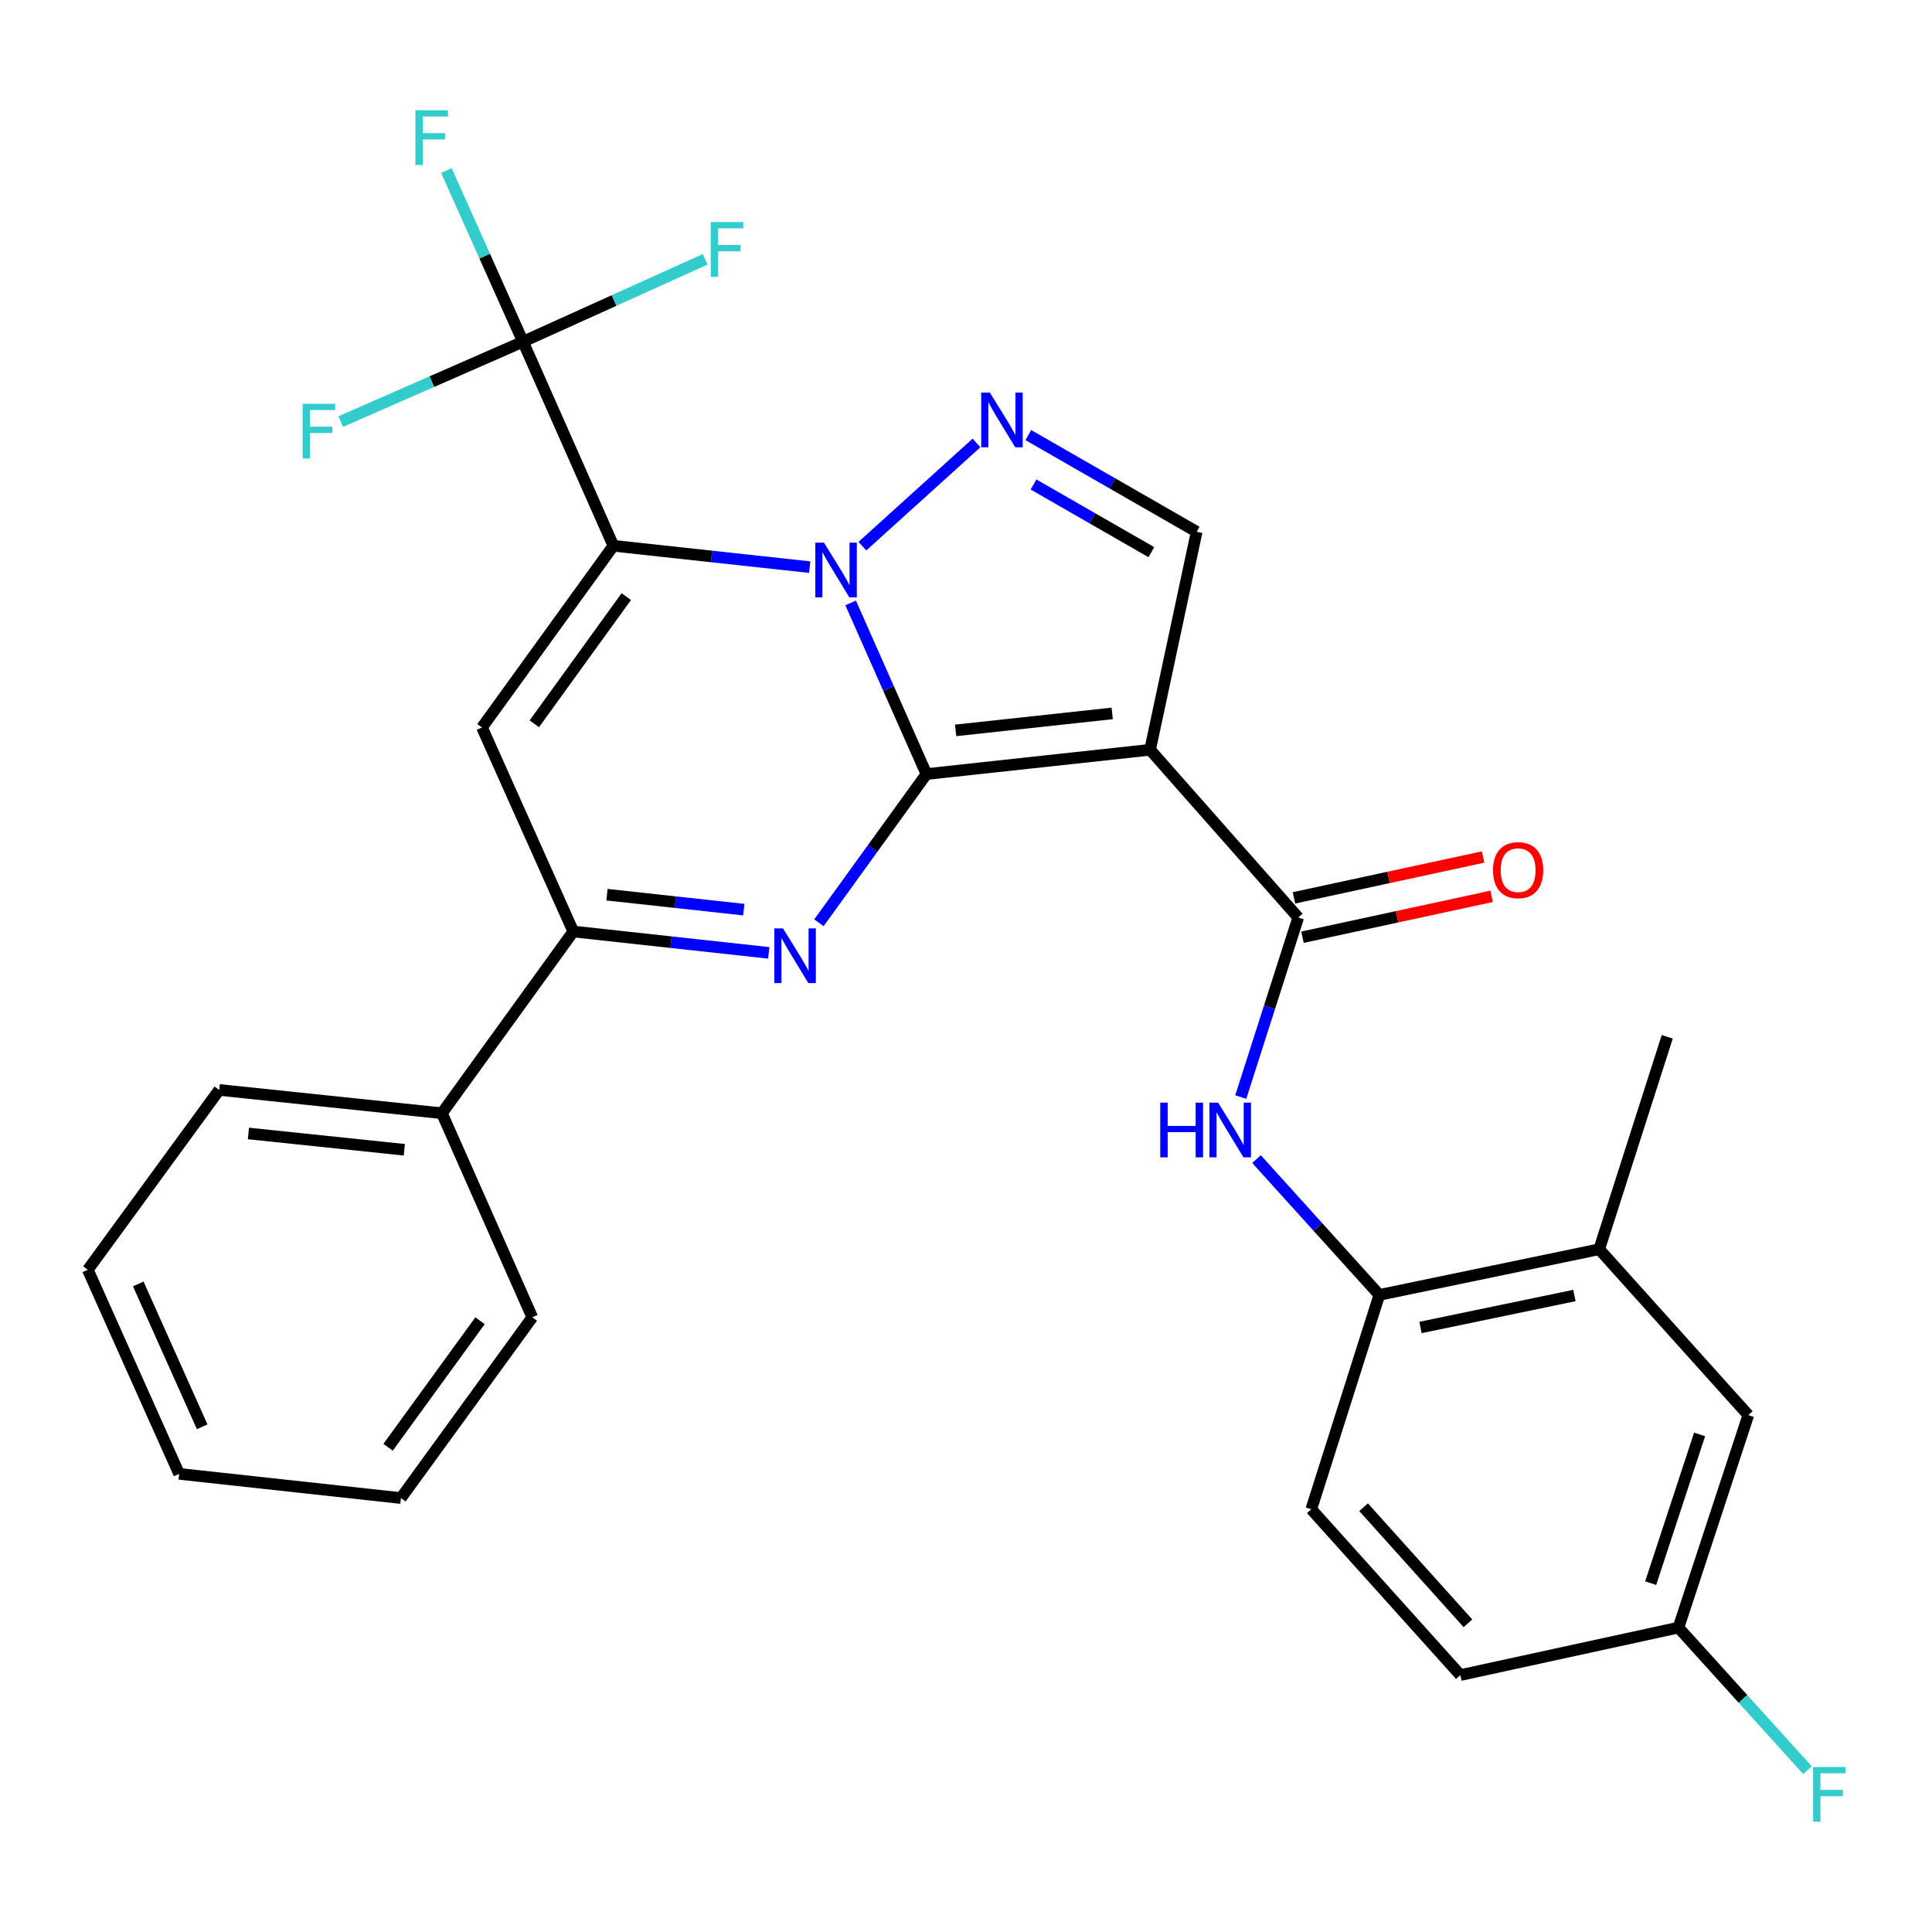 <?xml version='1.0' encoding='iso-8859-1'?>
<svg version='1.1' baseProfile='full'
              xmlns='http://www.w3.org/2000/svg'
                      xmlns:rdkit='http://www.rdkit.org/xml'
                      xmlns:xlink='http://www.w3.org/1999/xlink'
                  xml:space='preserve'
width='1000px' height='1000px' viewBox='0 0 1000 1000'>
<!-- END OF HEADER -->
<rect style='opacity:1.0;fill:#FFFFFF;stroke:none' width='1000' height='1000' x='0' y='0'> </rect>
<path class='bond-0' d='M 479.526,400.651 L 459.911,356.363' style='fill:none;fill-rule:evenodd;stroke:#000000;stroke-width:6px;stroke-linecap:butt;stroke-linejoin:miter;stroke-opacity:1' />
<path class='bond-0' d='M 459.911,356.363 L 440.296,312.075' style='fill:none;fill-rule:evenodd;stroke:#0000FF;stroke-width:6px;stroke-linecap:butt;stroke-linejoin:miter;stroke-opacity:1' />
<path class='bond-2' d='M 479.526,400.651 L 595.279,388.09' style='fill:none;fill-rule:evenodd;stroke:#000000;stroke-width:6px;stroke-linecap:butt;stroke-linejoin:miter;stroke-opacity:1' />
<path class='bond-2' d='M 494.641,378.051 L 575.668,369.258' style='fill:none;fill-rule:evenodd;stroke:#000000;stroke-width:6px;stroke-linecap:butt;stroke-linejoin:miter;stroke-opacity:1' />
<path class='bond-3' d='M 479.526,400.651 L 451.699,439.138' style='fill:none;fill-rule:evenodd;stroke:#000000;stroke-width:6px;stroke-linecap:butt;stroke-linejoin:miter;stroke-opacity:1' />
<path class='bond-3' d='M 451.699,439.138 L 423.873,477.625' style='fill:none;fill-rule:evenodd;stroke:#0000FF;stroke-width:6px;stroke-linecap:butt;stroke-linejoin:miter;stroke-opacity:1' />
<path class='bond-1' d='M 419.107,293.543 L 368.293,288.017' style='fill:none;fill-rule:evenodd;stroke:#0000FF;stroke-width:6px;stroke-linecap:butt;stroke-linejoin:miter;stroke-opacity:1' />
<path class='bond-1' d='M 368.293,288.017 L 317.479,282.49' style='fill:none;fill-rule:evenodd;stroke:#000000;stroke-width:6px;stroke-linecap:butt;stroke-linejoin:miter;stroke-opacity:1' />
<path class='bond-4' d='M 446.38,282.694 L 505.433,229.278' style='fill:none;fill-rule:evenodd;stroke:#0000FF;stroke-width:6px;stroke-linecap:butt;stroke-linejoin:miter;stroke-opacity:1' />
<path class='bond-8' d='M 317.479,282.49 L 270.698,176.854' style='fill:none;fill-rule:evenodd;stroke:#000000;stroke-width:6px;stroke-linecap:butt;stroke-linejoin:miter;stroke-opacity:1' />
<path class='bond-30' d='M 317.479,282.49 L 249.478,376.537' style='fill:none;fill-rule:evenodd;stroke:#000000;stroke-width:6px;stroke-linecap:butt;stroke-linejoin:miter;stroke-opacity:1' />
<path class='bond-30' d='M 324.165,308.806 L 276.564,374.639' style='fill:none;fill-rule:evenodd;stroke:#000000;stroke-width:6px;stroke-linecap:butt;stroke-linejoin:miter;stroke-opacity:1' />
<path class='bond-6' d='M 595.279,388.09 L 671.962,474.914' style='fill:none;fill-rule:evenodd;stroke:#000000;stroke-width:6px;stroke-linecap:butt;stroke-linejoin:miter;stroke-opacity:1' />
<path class='bond-9' d='M 595.279,388.09 L 619.393,275.243' style='fill:none;fill-rule:evenodd;stroke:#000000;stroke-width:6px;stroke-linecap:butt;stroke-linejoin:miter;stroke-opacity:1' />
<path class='bond-7' d='M 397.91,493.198 L 347.322,487.674' style='fill:none;fill-rule:evenodd;stroke:#0000FF;stroke-width:6px;stroke-linecap:butt;stroke-linejoin:miter;stroke-opacity:1' />
<path class='bond-7' d='M 347.322,487.674 L 296.733,482.149' style='fill:none;fill-rule:evenodd;stroke:#000000;stroke-width:6px;stroke-linecap:butt;stroke-linejoin:miter;stroke-opacity:1' />
<path class='bond-7' d='M 384.996,470.826 L 349.584,466.959' style='fill:none;fill-rule:evenodd;stroke:#0000FF;stroke-width:6px;stroke-linecap:butt;stroke-linejoin:miter;stroke-opacity:1' />
<path class='bond-7' d='M 349.584,466.959 L 314.172,463.092' style='fill:none;fill-rule:evenodd;stroke:#000000;stroke-width:6px;stroke-linecap:butt;stroke-linejoin:miter;stroke-opacity:1' />
<path class='bond-29' d='M 532.254,225.197 L 575.823,250.22' style='fill:none;fill-rule:evenodd;stroke:#0000FF;stroke-width:6px;stroke-linecap:butt;stroke-linejoin:miter;stroke-opacity:1' />
<path class='bond-29' d='M 575.823,250.22 L 619.393,275.243' style='fill:none;fill-rule:evenodd;stroke:#000000;stroke-width:6px;stroke-linecap:butt;stroke-linejoin:miter;stroke-opacity:1' />
<path class='bond-29' d='M 534.947,250.774 L 565.446,268.29' style='fill:none;fill-rule:evenodd;stroke:#0000FF;stroke-width:6px;stroke-linecap:butt;stroke-linejoin:miter;stroke-opacity:1' />
<path class='bond-29' d='M 565.446,268.29 L 595.944,285.806' style='fill:none;fill-rule:evenodd;stroke:#000000;stroke-width:6px;stroke-linecap:butt;stroke-linejoin:miter;stroke-opacity:1' />
<path class='bond-5' d='M 249.478,376.537 L 296.733,482.149' style='fill:none;fill-rule:evenodd;stroke:#000000;stroke-width:6px;stroke-linecap:butt;stroke-linejoin:miter;stroke-opacity:1' />
<path class='bond-10' d='M 671.962,474.914 L 657.088,521.379' style='fill:none;fill-rule:evenodd;stroke:#000000;stroke-width:6px;stroke-linecap:butt;stroke-linejoin:miter;stroke-opacity:1' />
<path class='bond-10' d='M 657.088,521.379 L 642.214,567.843' style='fill:none;fill-rule:evenodd;stroke:#0000FF;stroke-width:6px;stroke-linecap:butt;stroke-linejoin:miter;stroke-opacity:1' />
<path class='bond-13' d='M 674.162,485.098 L 723.116,474.522' style='fill:none;fill-rule:evenodd;stroke:#000000;stroke-width:6px;stroke-linecap:butt;stroke-linejoin:miter;stroke-opacity:1' />
<path class='bond-13' d='M 723.116,474.522 L 772.071,463.947' style='fill:none;fill-rule:evenodd;stroke:#FF0000;stroke-width:6px;stroke-linecap:butt;stroke-linejoin:miter;stroke-opacity:1' />
<path class='bond-13' d='M 669.762,464.73 L 718.716,454.154' style='fill:none;fill-rule:evenodd;stroke:#000000;stroke-width:6px;stroke-linecap:butt;stroke-linejoin:miter;stroke-opacity:1' />
<path class='bond-13' d='M 718.716,454.154 L 767.67,443.579' style='fill:none;fill-rule:evenodd;stroke:#FF0000;stroke-width:6px;stroke-linecap:butt;stroke-linejoin:miter;stroke-opacity:1' />
<path class='bond-14' d='M 296.733,482.149 L 228.733,576.208' style='fill:none;fill-rule:evenodd;stroke:#000000;stroke-width:6px;stroke-linecap:butt;stroke-linejoin:miter;stroke-opacity:1' />
<path class='bond-16' d='M 270.698,176.854 L 250.88,132.569' style='fill:none;fill-rule:evenodd;stroke:#000000;stroke-width:6px;stroke-linecap:butt;stroke-linejoin:miter;stroke-opacity:1' />
<path class='bond-16' d='M 250.88,132.569 L 231.062,88.284' style='fill:none;fill-rule:evenodd;stroke:#33CCCC;stroke-width:6px;stroke-linecap:butt;stroke-linejoin:miter;stroke-opacity:1' />
<path class='bond-17' d='M 270.698,176.854 L 317.851,155.536' style='fill:none;fill-rule:evenodd;stroke:#000000;stroke-width:6px;stroke-linecap:butt;stroke-linejoin:miter;stroke-opacity:1' />
<path class='bond-17' d='M 317.851,155.536 L 365.004,134.218' style='fill:none;fill-rule:evenodd;stroke:#33CCCC;stroke-width:6px;stroke-linecap:butt;stroke-linejoin:miter;stroke-opacity:1' />
<path class='bond-18' d='M 270.698,176.854 L 223.538,197.53' style='fill:none;fill-rule:evenodd;stroke:#000000;stroke-width:6px;stroke-linecap:butt;stroke-linejoin:miter;stroke-opacity:1' />
<path class='bond-18' d='M 223.538,197.53 L 176.377,218.205' style='fill:none;fill-rule:evenodd;stroke:#33CCCC;stroke-width:6px;stroke-linecap:butt;stroke-linejoin:miter;stroke-opacity:1' />
<path class='bond-11' d='M 650.375,599.949 L 682.156,635.096' style='fill:none;fill-rule:evenodd;stroke:#0000FF;stroke-width:6px;stroke-linecap:butt;stroke-linejoin:miter;stroke-opacity:1' />
<path class='bond-11' d='M 682.156,635.096 L 713.938,670.244' style='fill:none;fill-rule:evenodd;stroke:#000000;stroke-width:6px;stroke-linecap:butt;stroke-linejoin:miter;stroke-opacity:1' />
<path class='bond-12' d='M 713.938,670.244 L 827.746,646.604' style='fill:none;fill-rule:evenodd;stroke:#000000;stroke-width:6px;stroke-linecap:butt;stroke-linejoin:miter;stroke-opacity:1' />
<path class='bond-12' d='M 735.247,687.1 L 814.913,670.553' style='fill:none;fill-rule:evenodd;stroke:#000000;stroke-width:6px;stroke-linecap:butt;stroke-linejoin:miter;stroke-opacity:1' />
<path class='bond-19' d='M 713.938,670.244 L 678.722,781.181' style='fill:none;fill-rule:evenodd;stroke:#000000;stroke-width:6px;stroke-linecap:butt;stroke-linejoin:miter;stroke-opacity:1' />
<path class='bond-15' d='M 827.746,646.604 L 904.927,732.467' style='fill:none;fill-rule:evenodd;stroke:#000000;stroke-width:6px;stroke-linecap:butt;stroke-linejoin:miter;stroke-opacity:1' />
<path class='bond-23' d='M 827.746,646.604 L 862.962,536.651' style='fill:none;fill-rule:evenodd;stroke:#000000;stroke-width:6px;stroke-linecap:butt;stroke-linejoin:miter;stroke-opacity:1' />
<path class='bond-24' d='M 228.733,576.208 L 113.466,564.145' style='fill:none;fill-rule:evenodd;stroke:#000000;stroke-width:6px;stroke-linecap:butt;stroke-linejoin:miter;stroke-opacity:1' />
<path class='bond-24' d='M 209.274,595.123 L 128.588,586.679' style='fill:none;fill-rule:evenodd;stroke:#000000;stroke-width:6px;stroke-linecap:butt;stroke-linejoin:miter;stroke-opacity:1' />
<path class='bond-25' d='M 228.733,576.208 L 275.514,681.832' style='fill:none;fill-rule:evenodd;stroke:#000000;stroke-width:6px;stroke-linecap:butt;stroke-linejoin:miter;stroke-opacity:1' />
<path class='bond-32' d='M 904.927,732.467 L 868.762,842.444' style='fill:none;fill-rule:evenodd;stroke:#000000;stroke-width:6px;stroke-linecap:butt;stroke-linejoin:miter;stroke-opacity:1' />
<path class='bond-32' d='M 879.707,742.454 L 854.392,819.438' style='fill:none;fill-rule:evenodd;stroke:#000000;stroke-width:6px;stroke-linecap:butt;stroke-linejoin:miter;stroke-opacity:1' />
<path class='bond-21' d='M 678.722,781.181 L 755.88,867.021' style='fill:none;fill-rule:evenodd;stroke:#000000;stroke-width:6px;stroke-linecap:butt;stroke-linejoin:miter;stroke-opacity:1' />
<path class='bond-21' d='M 705.793,780.127 L 759.803,840.215' style='fill:none;fill-rule:evenodd;stroke:#000000;stroke-width:6px;stroke-linecap:butt;stroke-linejoin:miter;stroke-opacity:1' />
<path class='bond-20' d='M 868.762,842.444 L 755.88,867.021' style='fill:none;fill-rule:evenodd;stroke:#000000;stroke-width:6px;stroke-linecap:butt;stroke-linejoin:miter;stroke-opacity:1' />
<path class='bond-22' d='M 868.762,842.444 L 902.161,879.347' style='fill:none;fill-rule:evenodd;stroke:#000000;stroke-width:6px;stroke-linecap:butt;stroke-linejoin:miter;stroke-opacity:1' />
<path class='bond-22' d='M 902.161,879.347 L 935.561,916.25' style='fill:none;fill-rule:evenodd;stroke:#33CCCC;stroke-width:6px;stroke-linecap:butt;stroke-linejoin:miter;stroke-opacity:1' />
<path class='bond-26' d='M 113.466,564.145 L 45.455,657.232' style='fill:none;fill-rule:evenodd;stroke:#000000;stroke-width:6px;stroke-linecap:butt;stroke-linejoin:miter;stroke-opacity:1' />
<path class='bond-27' d='M 275.514,681.832 L 207.525,775.393' style='fill:none;fill-rule:evenodd;stroke:#000000;stroke-width:6px;stroke-linecap:butt;stroke-linejoin:miter;stroke-opacity:1' />
<path class='bond-27' d='M 248.459,683.616 L 200.867,749.109' style='fill:none;fill-rule:evenodd;stroke:#000000;stroke-width:6px;stroke-linecap:butt;stroke-linejoin:miter;stroke-opacity:1' />
<path class='bond-31' d='M 45.455,657.232 L 92.721,762.867' style='fill:none;fill-rule:evenodd;stroke:#000000;stroke-width:6px;stroke-linecap:butt;stroke-linejoin:miter;stroke-opacity:1' />
<path class='bond-31' d='M 71.565,664.566 L 104.652,738.511' style='fill:none;fill-rule:evenodd;stroke:#000000;stroke-width:6px;stroke-linecap:butt;stroke-linejoin:miter;stroke-opacity:1' />
<path class='bond-28' d='M 207.525,775.393 L 92.721,762.867' style='fill:none;fill-rule:evenodd;stroke:#000000;stroke-width:6px;stroke-linecap:butt;stroke-linejoin:miter;stroke-opacity:1' />
<path  class='atom-1' d='M 426.485 280.867
L 435.765 295.867
Q 436.685 297.347, 438.165 300.027
Q 439.645 302.707, 439.725 302.867
L 439.725 280.867
L 443.485 280.867
L 443.485 309.187
L 439.605 309.187
L 429.645 292.787
Q 428.485 290.867, 427.245 288.667
Q 426.045 286.467, 425.685 285.787
L 425.685 309.187
L 422.005 309.187
L 422.005 280.867
L 426.485 280.867
' fill='#0000FF'/>
<path  class='atom-4' d='M 405.277 480.526
L 414.557 495.526
Q 415.477 497.006, 416.957 499.686
Q 418.437 502.366, 418.517 502.526
L 418.517 480.526
L 422.277 480.526
L 422.277 508.846
L 418.397 508.846
L 408.437 492.446
Q 407.277 490.526, 406.037 488.326
Q 404.837 486.126, 404.477 485.446
L 404.477 508.846
L 400.797 508.846
L 400.797 480.526
L 405.277 480.526
' fill='#0000FF'/>
<path  class='atom-5' d='M 512.348 203.2
L 521.628 218.2
Q 522.548 219.68, 524.028 222.36
Q 525.508 225.04, 525.588 225.2
L 525.588 203.2
L 529.348 203.2
L 529.348 231.52
L 525.468 231.52
L 515.508 215.12
Q 514.348 213.2, 513.108 211
Q 511.908 208.8, 511.548 208.12
L 511.548 231.52
L 507.868 231.52
L 507.868 203.2
L 512.348 203.2
' fill='#0000FF'/>
<path  class='atom-11' d='M 600.538 570.73
L 604.378 570.73
L 604.378 582.77
L 618.858 582.77
L 618.858 570.73
L 622.698 570.73
L 622.698 599.05
L 618.858 599.05
L 618.858 585.97
L 604.378 585.97
L 604.378 599.05
L 600.538 599.05
L 600.538 570.73
' fill='#0000FF'/>
<path  class='atom-11' d='M 630.498 570.73
L 639.778 585.73
Q 640.698 587.21, 642.178 589.89
Q 643.658 592.57, 643.738 592.73
L 643.738 570.73
L 647.498 570.73
L 647.498 599.05
L 643.618 599.05
L 633.658 582.65
Q 632.498 580.73, 631.258 578.53
Q 630.058 576.33, 629.698 575.65
L 629.698 599.05
L 626.018 599.05
L 626.018 570.73
L 630.498 570.73
' fill='#0000FF'/>
<path  class='atom-14' d='M 772.782 450.405
Q 772.782 443.605, 776.142 439.805
Q 779.502 436.005, 785.782 436.005
Q 792.062 436.005, 795.422 439.805
Q 798.782 443.605, 798.782 450.405
Q 798.782 457.285, 795.382 461.205
Q 791.982 465.085, 785.782 465.085
Q 779.542 465.085, 776.142 461.205
Q 772.782 457.325, 772.782 450.405
M 785.782 461.885
Q 790.102 461.885, 792.422 459.005
Q 794.782 456.085, 794.782 450.405
Q 794.782 444.845, 792.422 442.045
Q 790.102 439.205, 785.782 439.205
Q 781.462 439.205, 779.102 442.005
Q 776.782 444.805, 776.782 450.405
Q 776.782 456.125, 779.102 459.005
Q 781.462 461.885, 785.782 461.885
' fill='#FF0000'/>
<path  class='atom-17' d='M 215.011 57.071
L 231.851 57.071
L 231.851 60.31
L 218.811 60.31
L 218.811 68.91
L 230.411 68.91
L 230.411 72.191
L 218.811 72.191
L 218.811 85.391
L 215.011 85.391
L 215.011 57.071
' fill='#33CCCC'/>
<path  class='atom-18' d='M 367.902 114.941
L 384.742 114.941
L 384.742 118.181
L 371.702 118.181
L 371.702 126.781
L 383.302 126.781
L 383.302 130.061
L 371.702 130.061
L 371.702 143.261
L 367.902 143.261
L 367.902 114.941
' fill='#33CCCC'/>
<path  class='atom-19' d='M 156.654 209
L 173.494 209
L 173.494 212.24
L 160.454 212.24
L 160.454 220.84
L 172.054 220.84
L 172.054 224.12
L 160.454 224.12
L 160.454 237.32
L 156.654 237.32
L 156.654 209
' fill='#33CCCC'/>
<path  class='atom-23' d='M 938.471 914.609
L 955.311 914.609
L 955.311 917.849
L 942.271 917.849
L 942.271 926.449
L 953.871 926.449
L 953.871 929.729
L 942.271 929.729
L 942.271 942.929
L 938.471 942.929
L 938.471 914.609
' fill='#33CCCC'/>
</svg>
